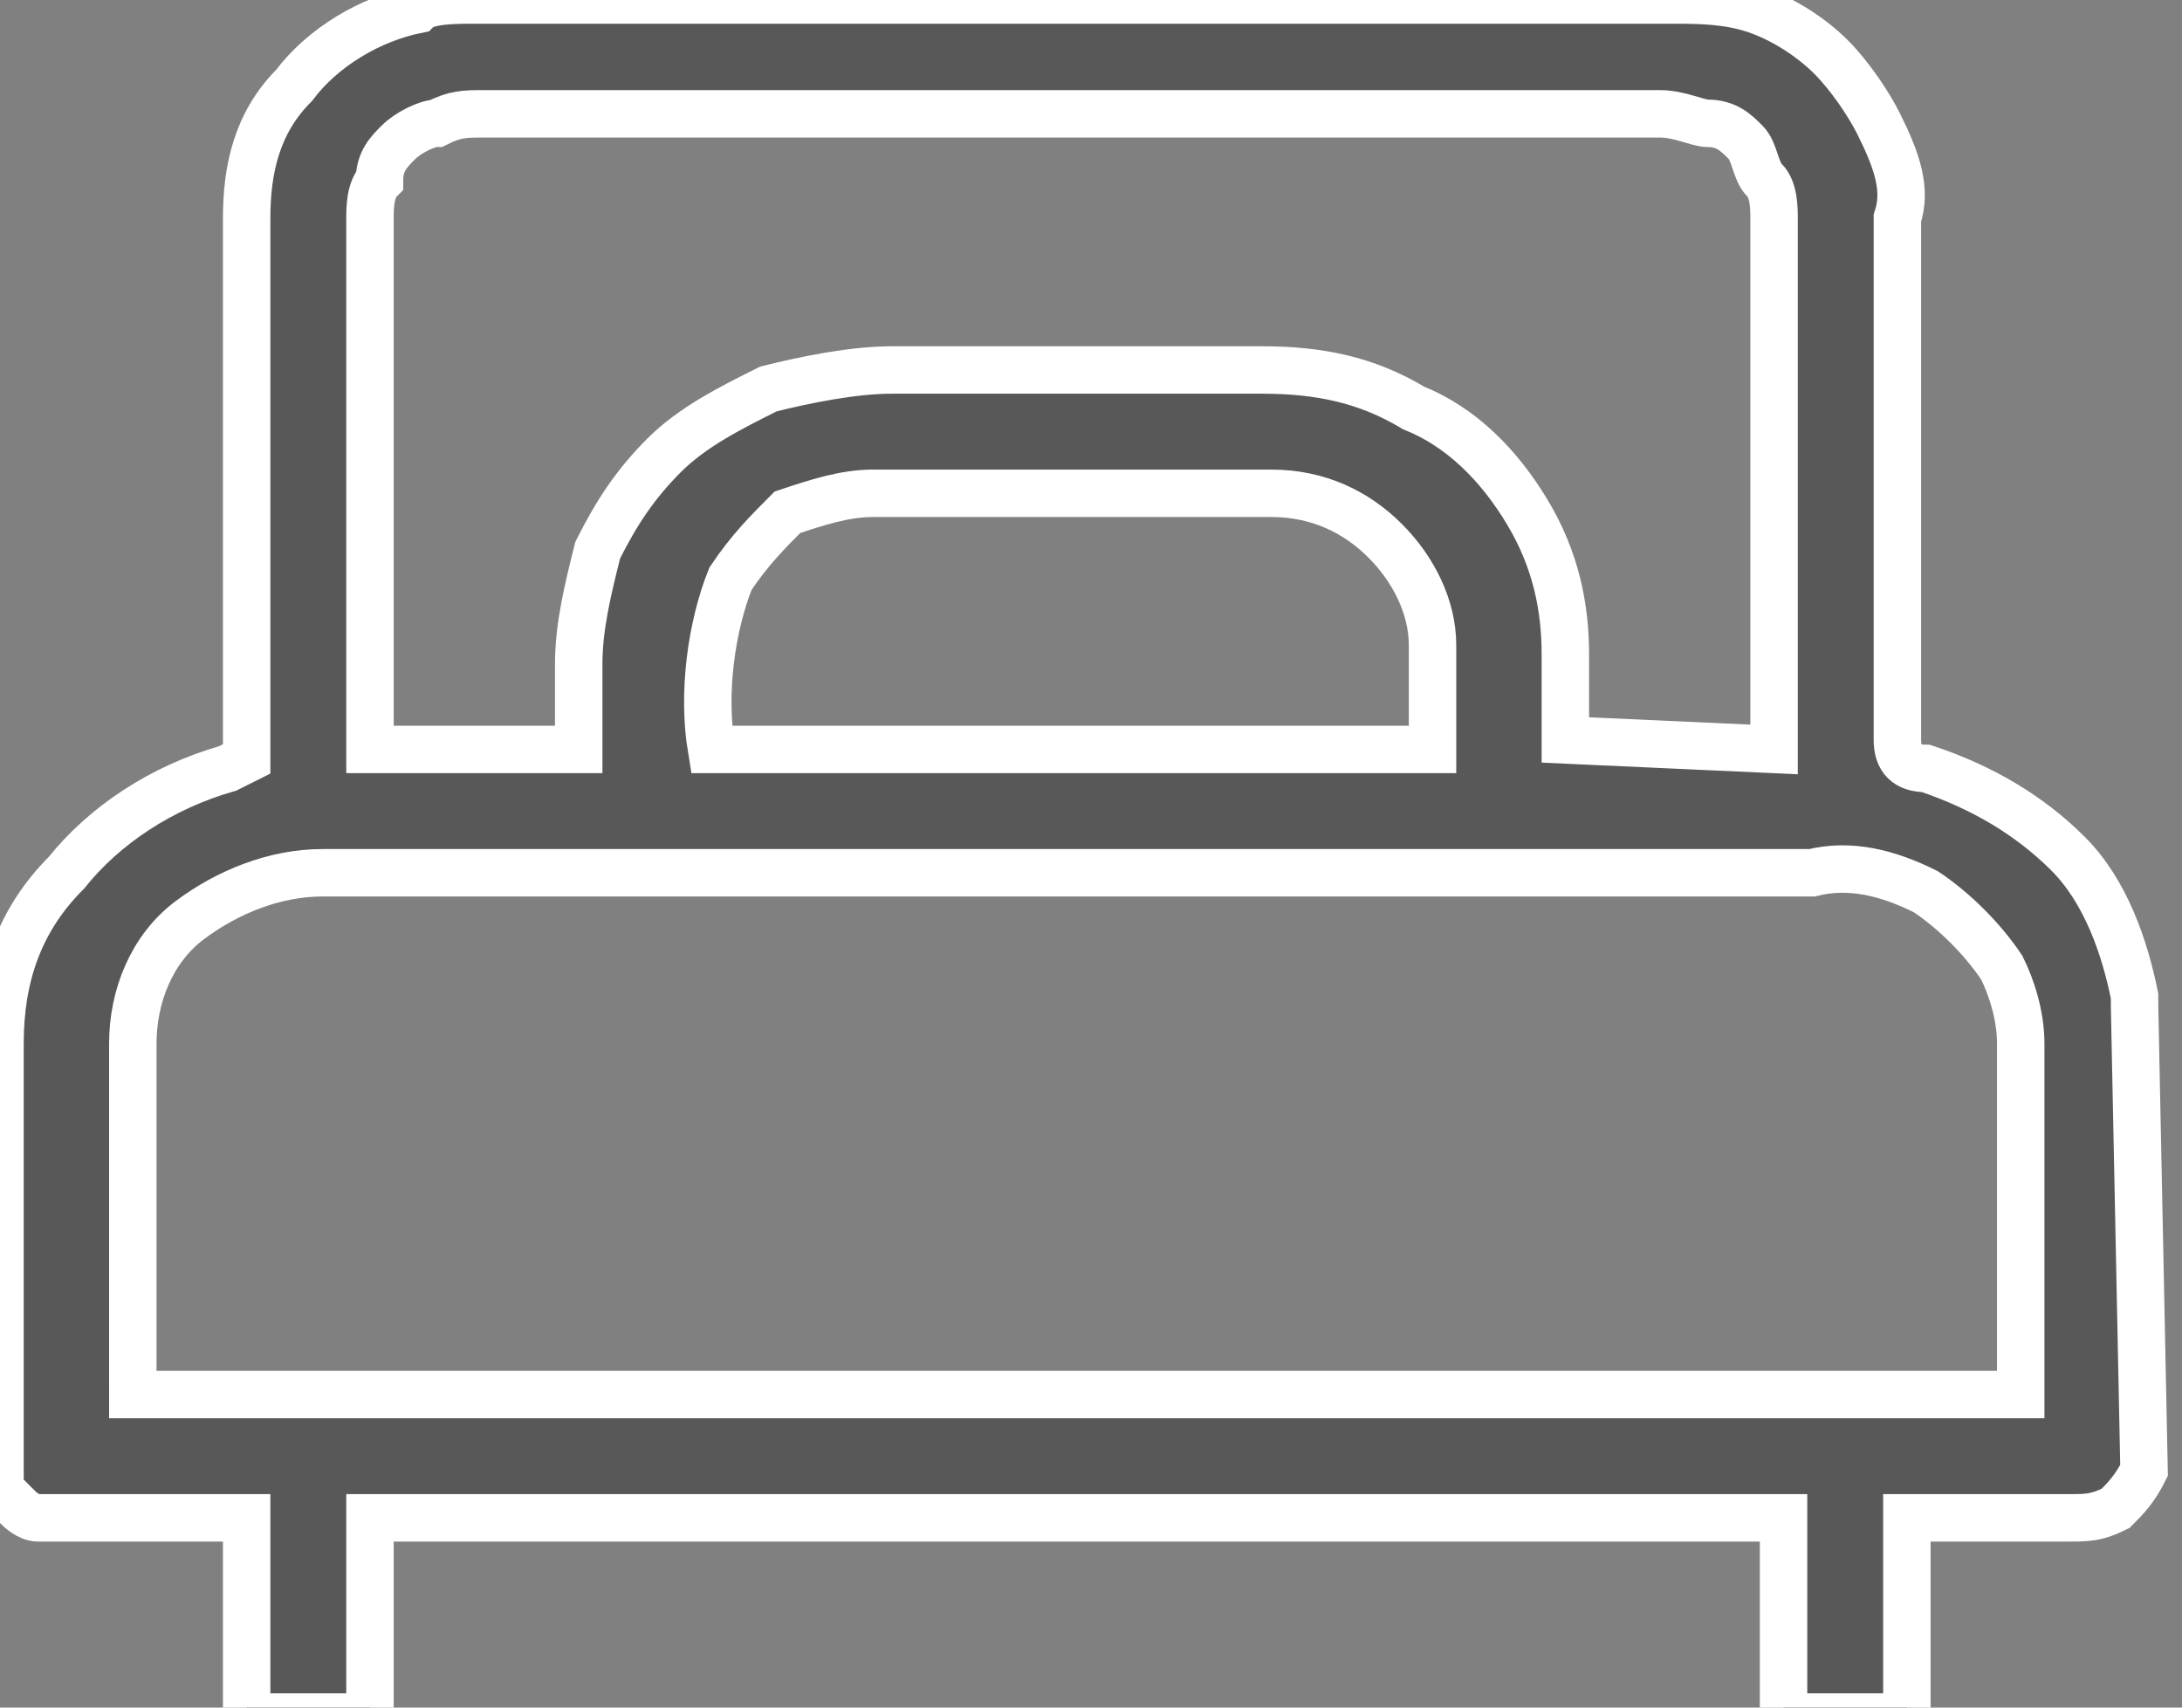 <?xml version="1.0" encoding="utf-8"?>
<!-- Generator: Adobe Illustrator 27.9.6, SVG Export Plug-In . SVG Version: 9.03 Build 54986)  -->
<svg version="1.1" id="Capa_1" xmlns="http://www.w3.org/2000/svg" xmlns:xlink="http://www.w3.org/1999/xlink" x="0px" y="0px"
	 viewBox="0 0 23 18" style="enable-background:new 0 0 23 18;" xml:space="preserve">
<rect x="0" y="0" width="23" height="18" fill="#808080" stroke="none"/>
<style type="text/css">
	.st0{fill:none;}
	.st1{fill:#585858;stroke:#FFFFFF;stroke-width:0.5;stroke-miterlimit:10;}
</style>
<rect y="0" class="st0" width="23" height="18"/>
<g id="cama">
	<path id="Trazado_1685" class="st1" d="M22.6,15.5c-0.1,0.2-0.2,0.3-0.3,0.4C22.1,16,22,16,21.8,16h-1.7v2.1h-1.3V16H3.9v2.1H2.6
		V16H0.7c-0.1,0-0.2,0-0.3,0c-0.1,0-0.2-0.1-0.2-0.1c-0.1-0.1-0.1-0.1-0.2-0.2c0-0.1,0-0.2,0-0.3V11c0-0.7,0.2-1.3,0.7-1.8
		c0.4-0.5,1-0.9,1.7-1.1L2.6,8V2.3c0-0.5,0.1-1,0.5-1.4c0.3-0.4,0.8-0.7,1.3-0.8C4.5,0,4.8,0,5,0h12.6c0.3,0,0.6,0,0.9,0.1
		c0.3,0.1,0.6,0.3,0.8,0.5c0.2,0.2,0.4,0.5,0.5,0.7C20,1.7,20.1,2,20,2.3v5.5c0,0.2,0.1,0.3,0.3,0.3c0.6,0.2,1.1,0.5,1.5,0.9
		c0.4,0.4,0.6,1,0.7,1.5c0,0,0,0.1,0,0.1L22.6,15.5z M1.4,14.7h19.9V11c0-0.3-0.1-0.6-0.2-0.8c-0.2-0.3-0.5-0.6-0.8-0.8
		c-0.4-0.2-0.8-0.3-1.2-0.2H3.4c-0.5,0-1,0.2-1.4,0.5c-0.4,0.3-0.6,0.8-0.6,1.3c0,1.1,0,2.2,0,3.3L1.4,14.7z M18.7,7.9V2.3
		c0-0.1,0-0.3-0.1-0.4c-0.1-0.1-0.1-0.3-0.2-0.4c-0.1-0.1-0.2-0.2-0.4-0.2c-0.1,0-0.3-0.1-0.5-0.1H5.1c-0.2,0-0.3,0-0.5,0.1
		c-0.1,0-0.3,0.1-0.4,0.2C4.1,1.6,4,1.7,4,1.9C3.9,2,3.9,2.2,3.9,2.3v5.6h2.2V7c0-0.4,0.1-0.8,0.2-1.2c0.2-0.4,0.4-0.7,0.7-1
		c0.3-0.3,0.7-0.5,1.1-0.7C8.5,4,9,3.9,9.4,3.9h3.9c0.6,0,1.1,0.1,1.6,0.4c0.5,0.2,0.9,0.6,1.2,1.1c0.3,0.5,0.4,1,0.4,1.5v0.9
		L18.7,7.9z M7.5,7.9h7.6V6.8c0-0.4-0.2-0.8-0.5-1.1c-0.3-0.3-0.7-0.5-1.2-0.5c-0.4,0-0.8,0-1.2,0h-3c-0.3,0-0.6,0.1-0.9,0.2
		C8.1,5.6,7.9,5.8,7.7,6.1C7.5,6.6,7.4,7.3,7.5,7.9z"/>
</g>
</svg>
